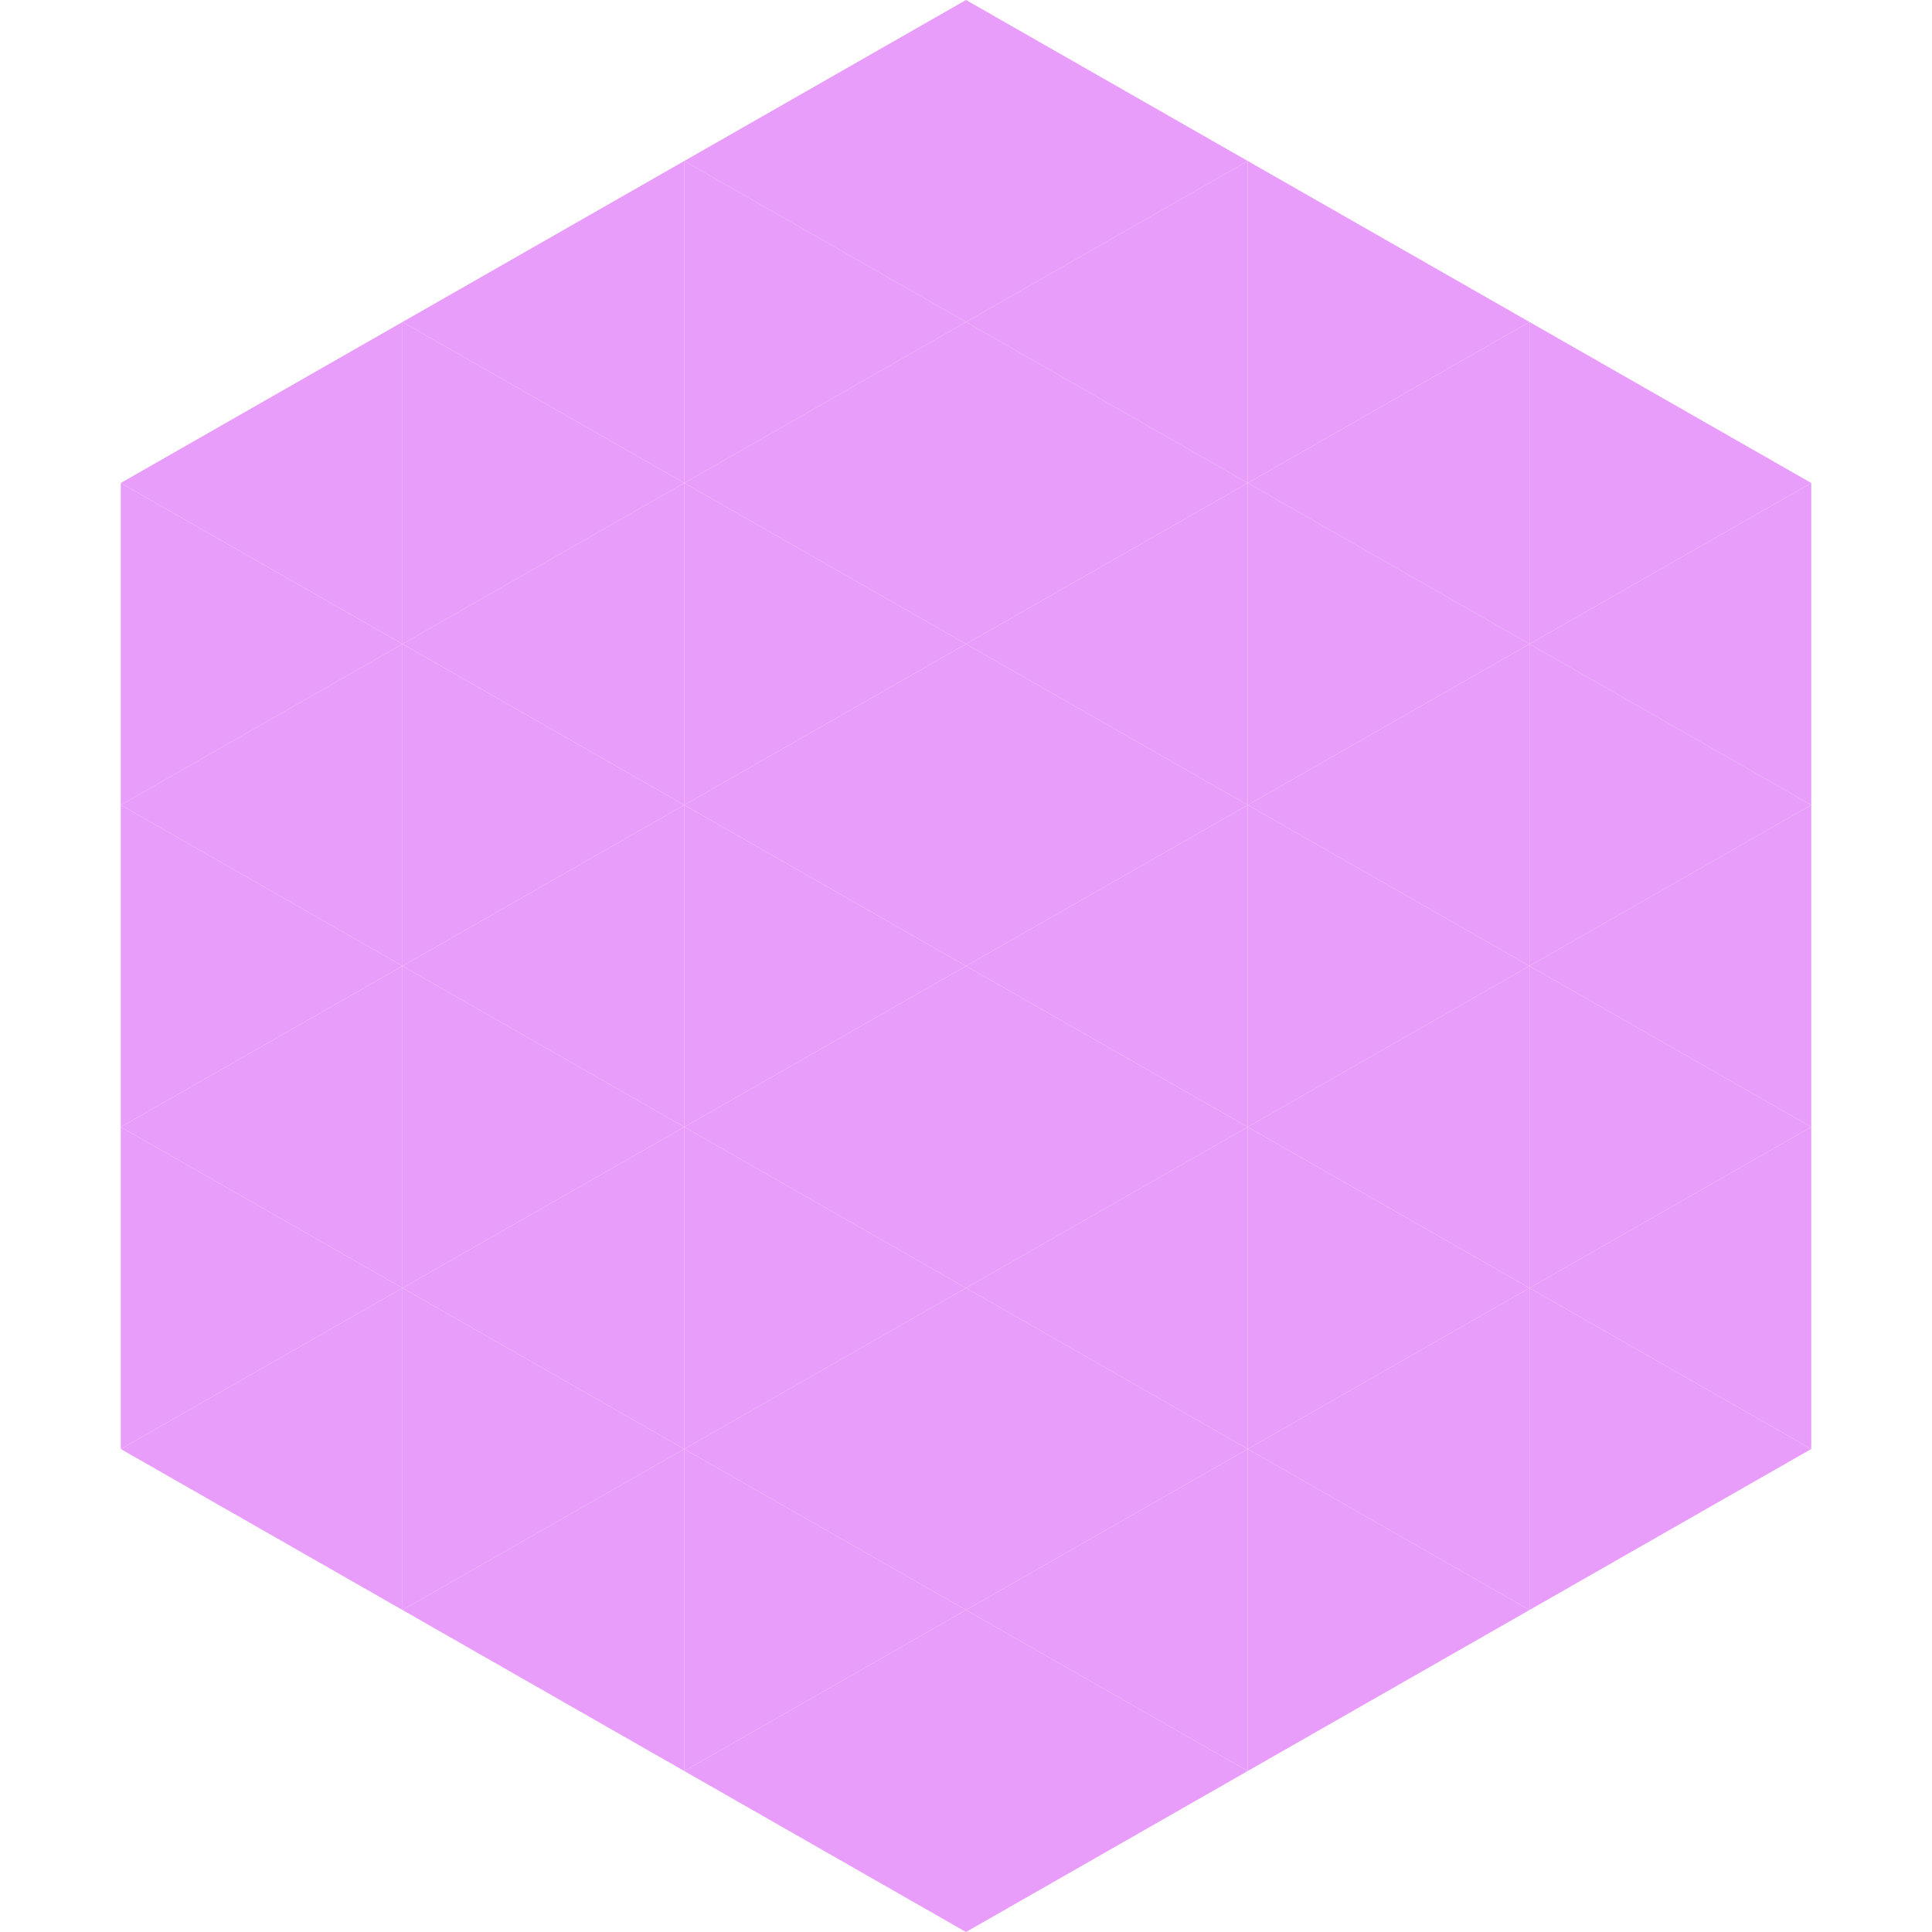 <?xml version="1.0"?>
<!-- Generated by SVGo -->
<svg width="240" height="240"
     xmlns="http://www.w3.org/2000/svg"
     xmlns:xlink="http://www.w3.org/1999/xlink">
<polygon points="50,40 15,60 50,80" style="fill:rgb(232,157,251)" />
<polygon points="190,40 225,60 190,80" style="fill:rgb(232,157,251)" />
<polygon points="15,60 50,80 15,100" style="fill:rgb(232,157,251)" />
<polygon points="225,60 190,80 225,100" style="fill:rgb(232,157,251)" />
<polygon points="50,80 15,100 50,120" style="fill:rgb(232,157,251)" />
<polygon points="190,80 225,100 190,120" style="fill:rgb(232,157,251)" />
<polygon points="15,100 50,120 15,140" style="fill:rgb(232,157,251)" />
<polygon points="225,100 190,120 225,140" style="fill:rgb(232,157,251)" />
<polygon points="50,120 15,140 50,160" style="fill:rgb(232,157,251)" />
<polygon points="190,120 225,140 190,160" style="fill:rgb(232,157,251)" />
<polygon points="15,140 50,160 15,180" style="fill:rgb(232,157,251)" />
<polygon points="225,140 190,160 225,180" style="fill:rgb(232,157,251)" />
<polygon points="50,160 15,180 50,200" style="fill:rgb(232,157,251)" />
<polygon points="190,160 225,180 190,200" style="fill:rgb(232,157,251)" />
<polygon points="15,180 50,200 15,220" style="fill:rgb(255,255,255); fill-opacity:0" />
<polygon points="225,180 190,200 225,220" style="fill:rgb(255,255,255); fill-opacity:0" />
<polygon points="50,0 85,20 50,40" style="fill:rgb(255,255,255); fill-opacity:0" />
<polygon points="190,0 155,20 190,40" style="fill:rgb(255,255,255); fill-opacity:0" />
<polygon points="85,20 50,40 85,60" style="fill:rgb(232,157,251)" />
<polygon points="155,20 190,40 155,60" style="fill:rgb(232,157,251)" />
<polygon points="50,40 85,60 50,80" style="fill:rgb(232,157,251)" />
<polygon points="190,40 155,60 190,80" style="fill:rgb(232,157,251)" />
<polygon points="85,60 50,80 85,100" style="fill:rgb(232,157,251)" />
<polygon points="155,60 190,80 155,100" style="fill:rgb(232,157,251)" />
<polygon points="50,80 85,100 50,120" style="fill:rgb(232,157,251)" />
<polygon points="190,80 155,100 190,120" style="fill:rgb(232,157,251)" />
<polygon points="85,100 50,120 85,140" style="fill:rgb(232,157,251)" />
<polygon points="155,100 190,120 155,140" style="fill:rgb(232,157,251)" />
<polygon points="50,120 85,140 50,160" style="fill:rgb(232,157,251)" />
<polygon points="190,120 155,140 190,160" style="fill:rgb(232,157,251)" />
<polygon points="85,140 50,160 85,180" style="fill:rgb(232,157,251)" />
<polygon points="155,140 190,160 155,180" style="fill:rgb(232,157,251)" />
<polygon points="50,160 85,180 50,200" style="fill:rgb(232,157,251)" />
<polygon points="190,160 155,180 190,200" style="fill:rgb(232,157,251)" />
<polygon points="85,180 50,200 85,220" style="fill:rgb(232,157,251)" />
<polygon points="155,180 190,200 155,220" style="fill:rgb(232,157,251)" />
<polygon points="120,0 85,20 120,40" style="fill:rgb(232,157,251)" />
<polygon points="120,0 155,20 120,40" style="fill:rgb(232,157,251)" />
<polygon points="85,20 120,40 85,60" style="fill:rgb(232,157,251)" />
<polygon points="155,20 120,40 155,60" style="fill:rgb(232,157,251)" />
<polygon points="120,40 85,60 120,80" style="fill:rgb(232,157,251)" />
<polygon points="120,40 155,60 120,80" style="fill:rgb(232,157,251)" />
<polygon points="85,60 120,80 85,100" style="fill:rgb(232,157,251)" />
<polygon points="155,60 120,80 155,100" style="fill:rgb(232,157,251)" />
<polygon points="120,80 85,100 120,120" style="fill:rgb(232,157,251)" />
<polygon points="120,80 155,100 120,120" style="fill:rgb(232,157,251)" />
<polygon points="85,100 120,120 85,140" style="fill:rgb(232,157,251)" />
<polygon points="155,100 120,120 155,140" style="fill:rgb(232,157,251)" />
<polygon points="120,120 85,140 120,160" style="fill:rgb(232,157,251)" />
<polygon points="120,120 155,140 120,160" style="fill:rgb(232,157,251)" />
<polygon points="85,140 120,160 85,180" style="fill:rgb(232,157,251)" />
<polygon points="155,140 120,160 155,180" style="fill:rgb(232,157,251)" />
<polygon points="120,160 85,180 120,200" style="fill:rgb(232,157,251)" />
<polygon points="120,160 155,180 120,200" style="fill:rgb(232,157,251)" />
<polygon points="85,180 120,200 85,220" style="fill:rgb(232,157,251)" />
<polygon points="155,180 120,200 155,220" style="fill:rgb(232,157,251)" />
<polygon points="120,200 85,220 120,240" style="fill:rgb(232,157,251)" />
<polygon points="120,200 155,220 120,240" style="fill:rgb(232,157,251)" />
<polygon points="85,220 120,240 85,260" style="fill:rgb(255,255,255); fill-opacity:0" />
<polygon points="155,220 120,240 155,260" style="fill:rgb(255,255,255); fill-opacity:0" />
</svg>
